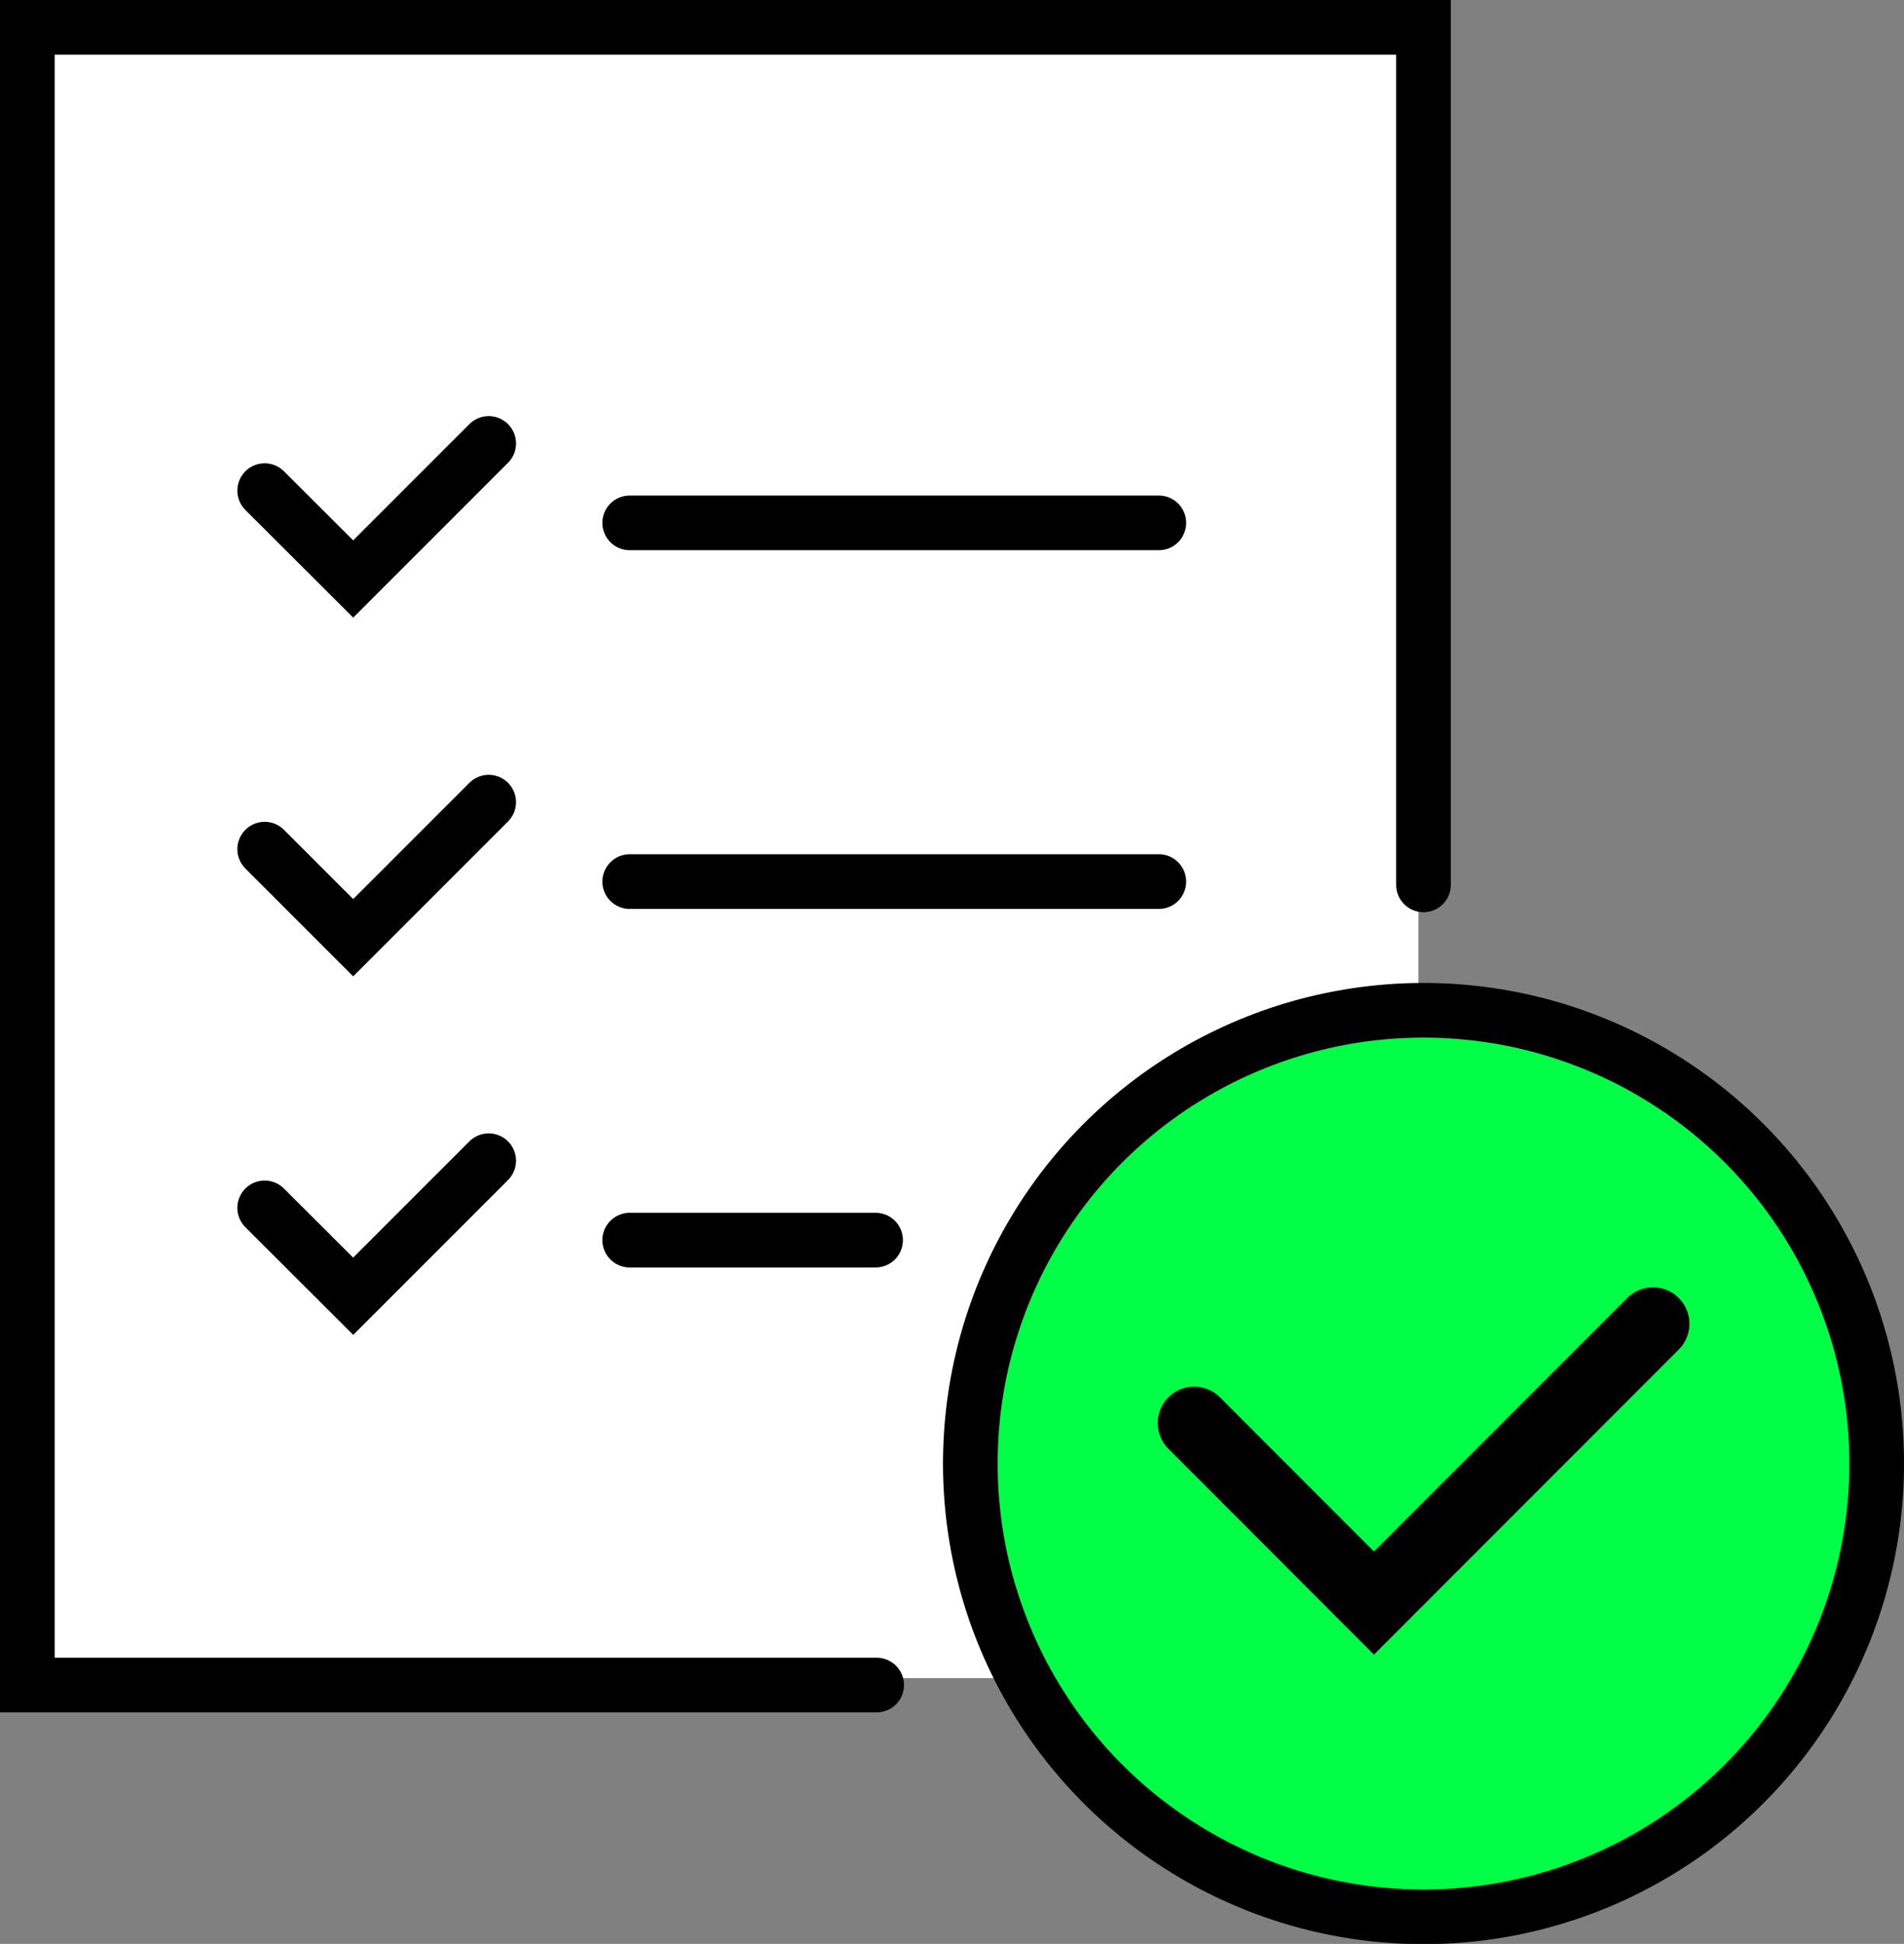 <?xml version="1.0" encoding="UTF-8"?> <svg xmlns="http://www.w3.org/2000/svg" id="Ebene_2" viewBox="0 0 104.53 106.7"><rect x="0" y="0" width="104.53" height="106.7" fill="#808080" stroke="none"/><defs><style> .cls-1, .cls-2 { fill: #fff; } .cls-1, .cls-3, .cls-4 { stroke-linecap: round; } .cls-1, .cls-3, .cls-4, .cls-5 { stroke: #000; stroke-miterlimit: 10; } .cls-1, .cls-3, .cls-5 { stroke-width: 3px; } .cls-3, .cls-4, .cls-5 { fill: none; } .cls-6 { fill: #00ff46; } .cls-4 { stroke-width: 4px; } </style></defs><g id="Ebene_1-2" data-name="Ebene_1"><g><rect class="cls-2" x="2.7" y="2.67" width="75.17" height="89.44"></rect><circle class="cls-6" cx="78.86" cy="80.51" r="24.4"></circle><g><g><polyline class="cls-3" points="48.13 92.49 1.5 92.49 1.5 1.5 20.82 1.5 58.83 1.5 78.15 1.5 78.15 48.57"></polyline><polyline class="cls-1" points="26.83 24.34 19.39 31.78 14.53 26.93"></polyline><polyline class="cls-1" points="26.83 44.03 19.39 51.47 14.53 46.61"></polyline><polyline class="cls-1" points="26.83 63.71 19.39 71.15 14.53 66.3"></polyline><line class="cls-1" x1="34.57" y1="28.7" x2="63.62" y2="28.7"></line><line class="cls-1" x1="34.57" y1="48.39" x2="63.62" y2="48.39"></line><line class="cls-1" x1="34.57" y1="68.07" x2="48.07" y2="68.07"></line></g><g><circle class="cls-5" cx="78.15" cy="80.32" r="24.88" transform="translate(-31.26 104.58) rotate(-58.28)"></circle><polyline class="cls-4" points="90.75 72.66 75.43 87.99 65.56 78.11"></polyline></g></g></g></g></svg> 